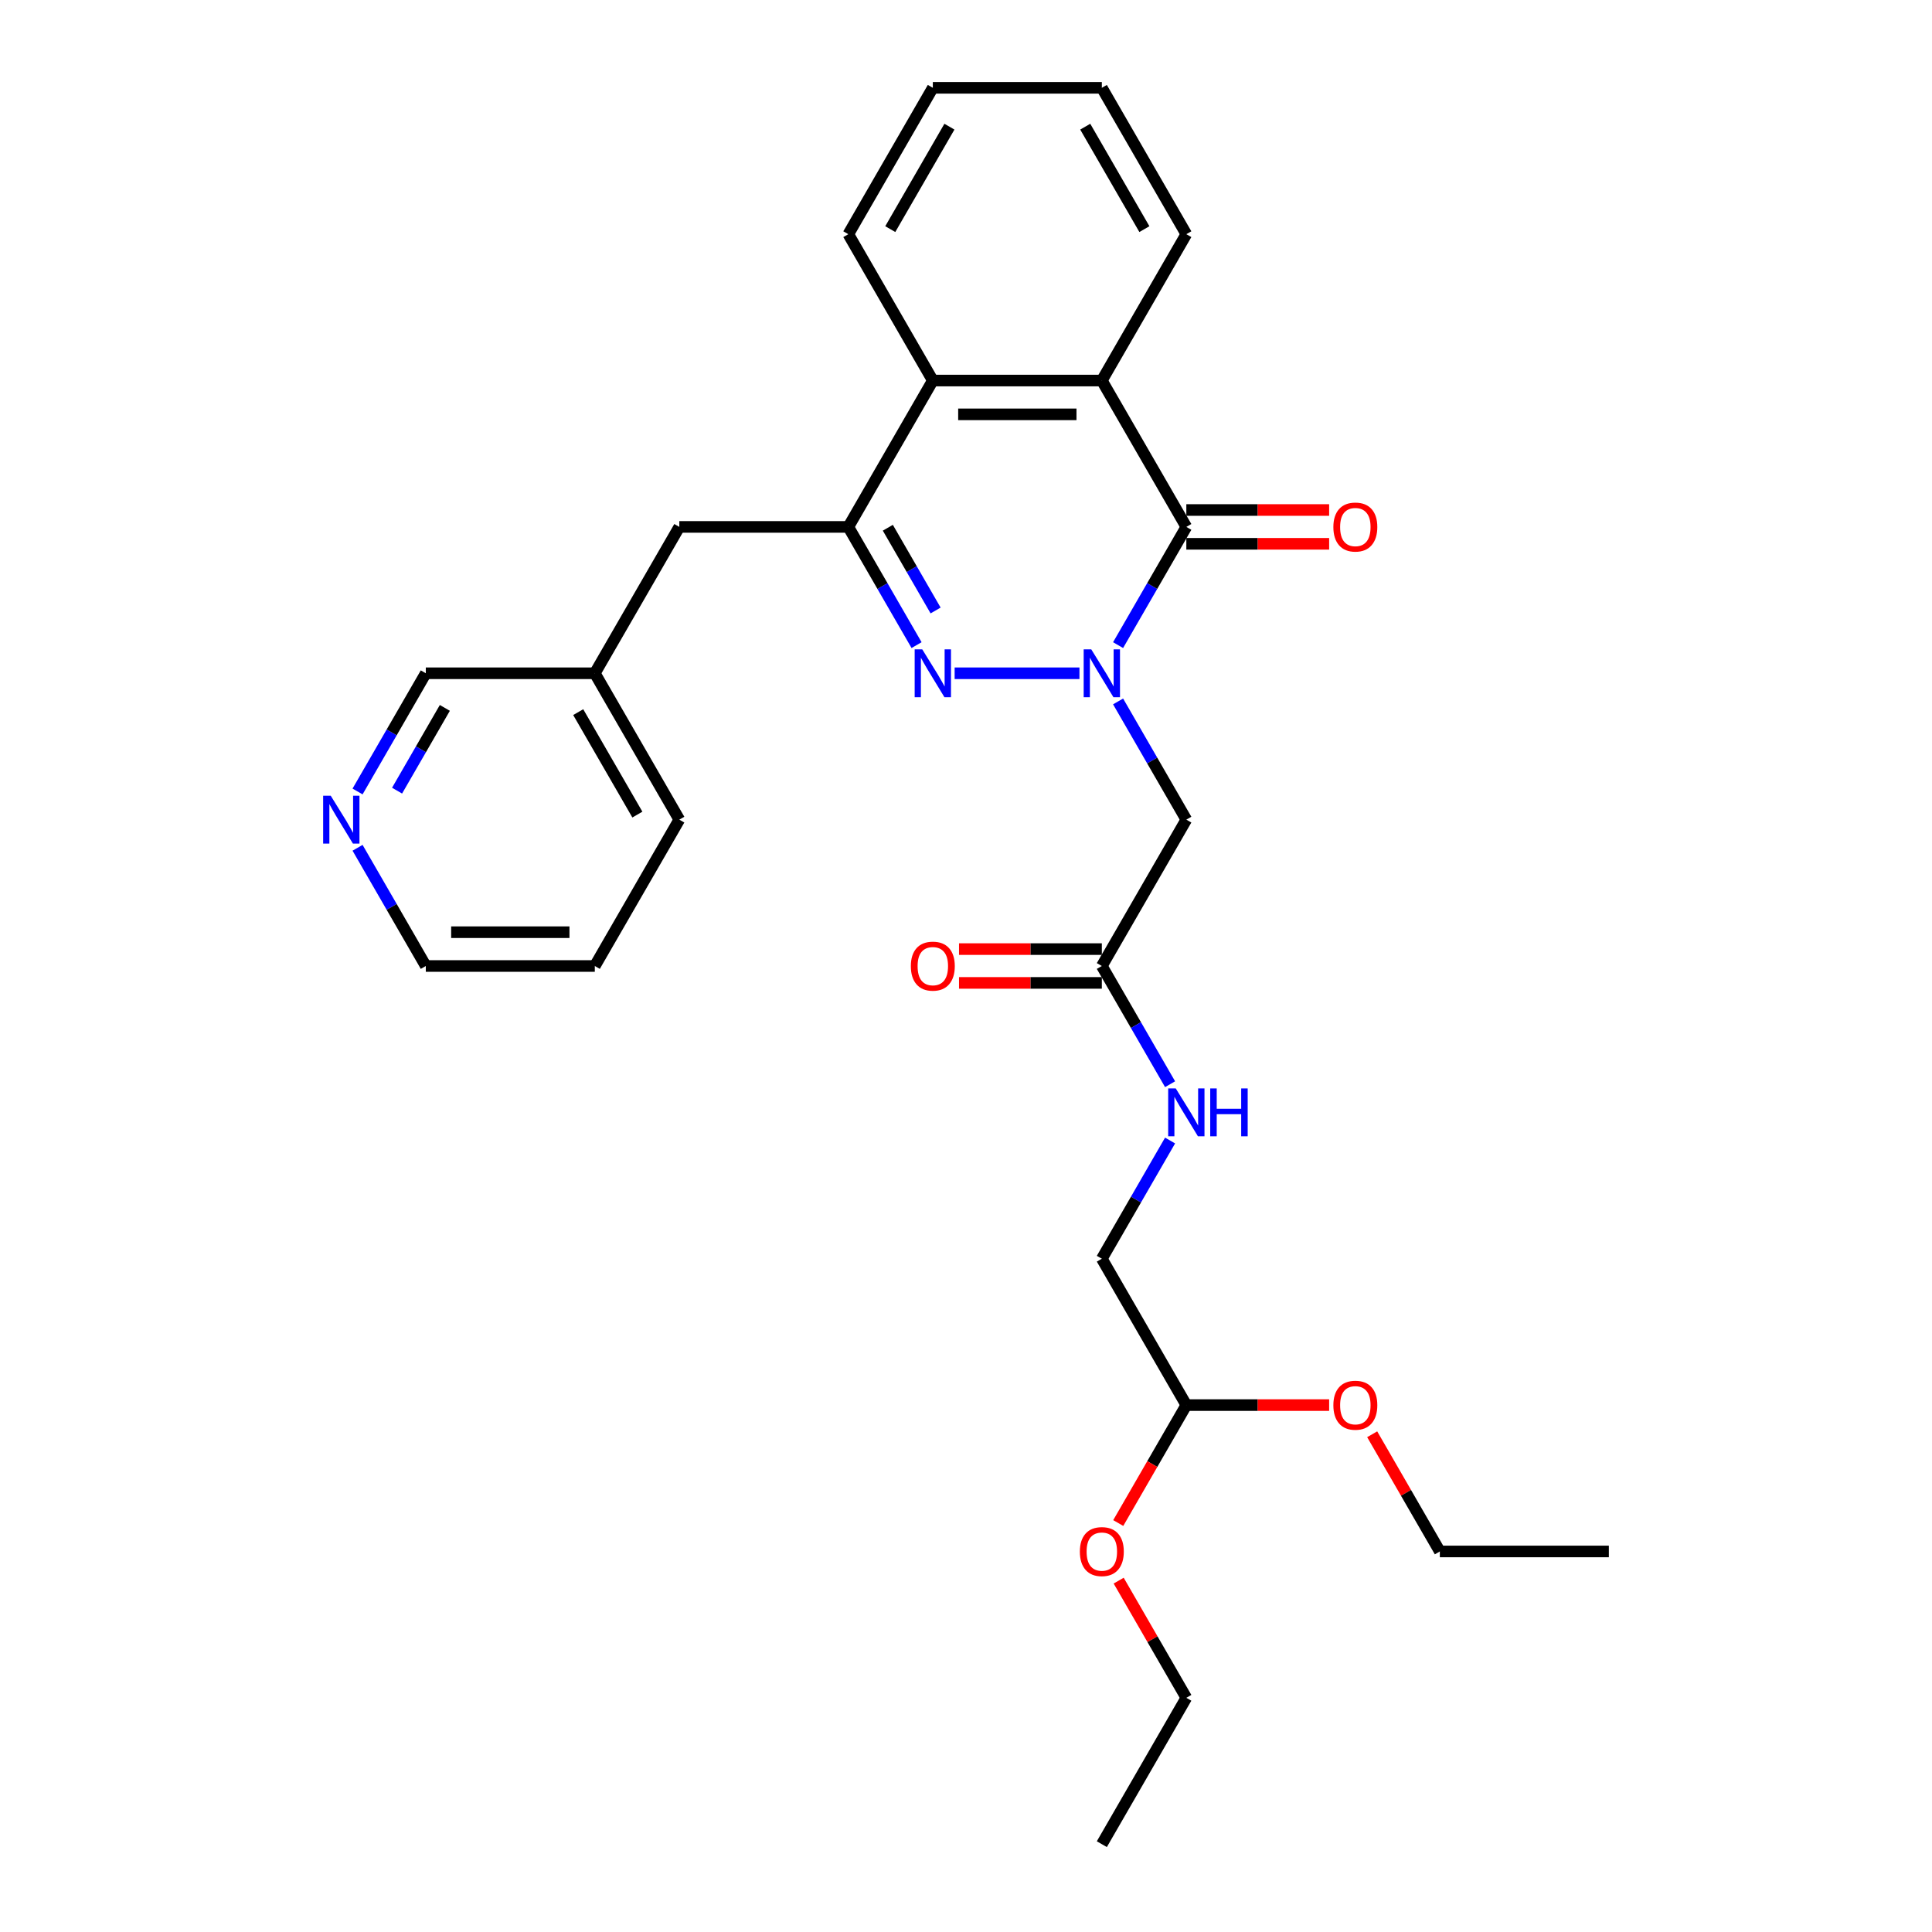 <?xml version='1.0' encoding='iso-8859-1'?>
<svg version='1.1' baseProfile='full'
              xmlns='http://www.w3.org/2000/svg'
                      xmlns:rdkit='http://www.rdkit.org/xml'
                      xmlns:xlink='http://www.w3.org/1999/xlink'
                  xml:space='preserve'
width='1000px' height='1000px' viewBox='0 0 1000 1000'>
<!-- END OF HEADER -->
<rect style='opacity:1.0;fill:#FFFFFF;stroke:none' width='1000' height='1000' x='0' y='0'> </rect>
<path class='bond-0' d='M 558.724,348.485 L 494.121,348.485' style='fill:none;fill-rule:evenodd;stroke:#0000FF;stroke-width:6px;stroke-linecap:butt;stroke-linejoin:miter;stroke-opacity:1' />
<path class='bond-1' d='M 578.72,333.911 L 596.382,303.319' style='fill:none;fill-rule:evenodd;stroke:#0000FF;stroke-width:6px;stroke-linecap:butt;stroke-linejoin:miter;stroke-opacity:1' />
<path class='bond-1' d='M 596.382,303.319 L 614.044,272.727' style='fill:none;fill-rule:evenodd;stroke:#000000;stroke-width:6px;stroke-linecap:butt;stroke-linejoin:miter;stroke-opacity:1' />
<path class='bond-4' d='M 578.72,363.059 L 596.382,393.65' style='fill:none;fill-rule:evenodd;stroke:#0000FF;stroke-width:6px;stroke-linecap:butt;stroke-linejoin:miter;stroke-opacity:1' />
<path class='bond-4' d='M 596.382,393.65 L 614.044,424.242' style='fill:none;fill-rule:evenodd;stroke:#000000;stroke-width:6px;stroke-linecap:butt;stroke-linejoin:miter;stroke-opacity:1' />
<path class='bond-2' d='M 474.414,333.911 L 456.752,303.319' style='fill:none;fill-rule:evenodd;stroke:#0000FF;stroke-width:6px;stroke-linecap:butt;stroke-linejoin:miter;stroke-opacity:1' />
<path class='bond-2' d='M 456.752,303.319 L 439.09,272.727' style='fill:none;fill-rule:evenodd;stroke:#000000;stroke-width:6px;stroke-linecap:butt;stroke-linejoin:miter;stroke-opacity:1' />
<path class='bond-2' d='M 484.267,315.986 L 471.903,294.571' style='fill:none;fill-rule:evenodd;stroke:#0000FF;stroke-width:6px;stroke-linecap:butt;stroke-linejoin:miter;stroke-opacity:1' />
<path class='bond-2' d='M 471.903,294.571 L 459.54,273.157' style='fill:none;fill-rule:evenodd;stroke:#000000;stroke-width:6px;stroke-linecap:butt;stroke-linejoin:miter;stroke-opacity:1' />
<path class='bond-3' d='M 614.044,272.727 L 570.306,196.97' style='fill:none;fill-rule:evenodd;stroke:#000000;stroke-width:6px;stroke-linecap:butt;stroke-linejoin:miter;stroke-opacity:1' />
<path class='bond-8' d='M 614.044,281.475 L 651.003,281.475' style='fill:none;fill-rule:evenodd;stroke:#000000;stroke-width:6px;stroke-linecap:butt;stroke-linejoin:miter;stroke-opacity:1' />
<path class='bond-8' d='M 651.003,281.475 L 687.963,281.475' style='fill:none;fill-rule:evenodd;stroke:#FF0000;stroke-width:6px;stroke-linecap:butt;stroke-linejoin:miter;stroke-opacity:1' />
<path class='bond-8' d='M 614.044,263.98 L 651.003,263.98' style='fill:none;fill-rule:evenodd;stroke:#000000;stroke-width:6px;stroke-linecap:butt;stroke-linejoin:miter;stroke-opacity:1' />
<path class='bond-8' d='M 651.003,263.98 L 687.963,263.98' style='fill:none;fill-rule:evenodd;stroke:#FF0000;stroke-width:6px;stroke-linecap:butt;stroke-linejoin:miter;stroke-opacity:1' />
<path class='bond-7' d='M 439.09,272.727 L 351.612,272.727' style='fill:none;fill-rule:evenodd;stroke:#000000;stroke-width:6px;stroke-linecap:butt;stroke-linejoin:miter;stroke-opacity:1' />
<path class='bond-29' d='M 439.09,272.727 L 482.828,196.97' style='fill:none;fill-rule:evenodd;stroke:#000000;stroke-width:6px;stroke-linecap:butt;stroke-linejoin:miter;stroke-opacity:1' />
<path class='bond-5' d='M 570.306,196.97 L 482.828,196.97' style='fill:none;fill-rule:evenodd;stroke:#000000;stroke-width:6px;stroke-linecap:butt;stroke-linejoin:miter;stroke-opacity:1' />
<path class='bond-5' d='M 557.184,214.465 L 495.95,214.465' style='fill:none;fill-rule:evenodd;stroke:#000000;stroke-width:6px;stroke-linecap:butt;stroke-linejoin:miter;stroke-opacity:1' />
<path class='bond-15' d='M 570.306,196.97 L 614.044,121.212' style='fill:none;fill-rule:evenodd;stroke:#000000;stroke-width:6px;stroke-linecap:butt;stroke-linejoin:miter;stroke-opacity:1' />
<path class='bond-6' d='M 614.044,424.242 L 570.306,500' style='fill:none;fill-rule:evenodd;stroke:#000000;stroke-width:6px;stroke-linecap:butt;stroke-linejoin:miter;stroke-opacity:1' />
<path class='bond-18' d='M 482.828,196.97 L 439.09,121.212' style='fill:none;fill-rule:evenodd;stroke:#000000;stroke-width:6px;stroke-linecap:butt;stroke-linejoin:miter;stroke-opacity:1' />
<path class='bond-9' d='M 570.306,500 L 587.968,530.592' style='fill:none;fill-rule:evenodd;stroke:#000000;stroke-width:6px;stroke-linecap:butt;stroke-linejoin:miter;stroke-opacity:1' />
<path class='bond-9' d='M 587.968,530.592 L 605.63,561.184' style='fill:none;fill-rule:evenodd;stroke:#0000FF;stroke-width:6px;stroke-linecap:butt;stroke-linejoin:miter;stroke-opacity:1' />
<path class='bond-11' d='M 570.306,491.252 L 533.346,491.252' style='fill:none;fill-rule:evenodd;stroke:#000000;stroke-width:6px;stroke-linecap:butt;stroke-linejoin:miter;stroke-opacity:1' />
<path class='bond-11' d='M 533.346,491.252 L 496.387,491.252' style='fill:none;fill-rule:evenodd;stroke:#FF0000;stroke-width:6px;stroke-linecap:butt;stroke-linejoin:miter;stroke-opacity:1' />
<path class='bond-11' d='M 570.306,508.748 L 533.346,508.748' style='fill:none;fill-rule:evenodd;stroke:#000000;stroke-width:6px;stroke-linecap:butt;stroke-linejoin:miter;stroke-opacity:1' />
<path class='bond-11' d='M 533.346,508.748 L 496.387,508.748' style='fill:none;fill-rule:evenodd;stroke:#FF0000;stroke-width:6px;stroke-linecap:butt;stroke-linejoin:miter;stroke-opacity:1' />
<path class='bond-14' d='M 351.612,272.727 L 307.874,348.485' style='fill:none;fill-rule:evenodd;stroke:#000000;stroke-width:6px;stroke-linecap:butt;stroke-linejoin:miter;stroke-opacity:1' />
<path class='bond-13' d='M 605.63,590.331 L 587.968,620.923' style='fill:none;fill-rule:evenodd;stroke:#0000FF;stroke-width:6px;stroke-linecap:butt;stroke-linejoin:miter;stroke-opacity:1' />
<path class='bond-13' d='M 587.968,620.923 L 570.306,651.515' style='fill:none;fill-rule:evenodd;stroke:#000000;stroke-width:6px;stroke-linecap:butt;stroke-linejoin:miter;stroke-opacity:1' />
<path class='bond-10' d='M 185.072,409.669 L 202.734,379.077' style='fill:none;fill-rule:evenodd;stroke:#0000FF;stroke-width:6px;stroke-linecap:butt;stroke-linejoin:miter;stroke-opacity:1' />
<path class='bond-10' d='M 202.734,379.077 L 220.396,348.485' style='fill:none;fill-rule:evenodd;stroke:#000000;stroke-width:6px;stroke-linecap:butt;stroke-linejoin:miter;stroke-opacity:1' />
<path class='bond-10' d='M 205.522,409.239 L 217.886,387.825' style='fill:none;fill-rule:evenodd;stroke:#0000FF;stroke-width:6px;stroke-linecap:butt;stroke-linejoin:miter;stroke-opacity:1' />
<path class='bond-10' d='M 217.886,387.825 L 230.249,366.41' style='fill:none;fill-rule:evenodd;stroke:#000000;stroke-width:6px;stroke-linecap:butt;stroke-linejoin:miter;stroke-opacity:1' />
<path class='bond-31' d='M 185.072,438.816 L 202.734,469.408' style='fill:none;fill-rule:evenodd;stroke:#0000FF;stroke-width:6px;stroke-linecap:butt;stroke-linejoin:miter;stroke-opacity:1' />
<path class='bond-31' d='M 202.734,469.408 L 220.396,500' style='fill:none;fill-rule:evenodd;stroke:#000000;stroke-width:6px;stroke-linecap:butt;stroke-linejoin:miter;stroke-opacity:1' />
<path class='bond-12' d='M 614.044,727.273 L 570.306,651.515' style='fill:none;fill-rule:evenodd;stroke:#000000;stroke-width:6px;stroke-linecap:butt;stroke-linejoin:miter;stroke-opacity:1' />
<path class='bond-16' d='M 614.044,727.273 L 596.422,757.795' style='fill:none;fill-rule:evenodd;stroke:#000000;stroke-width:6px;stroke-linecap:butt;stroke-linejoin:miter;stroke-opacity:1' />
<path class='bond-16' d='M 596.422,757.795 L 578.8,788.317' style='fill:none;fill-rule:evenodd;stroke:#FF0000;stroke-width:6px;stroke-linecap:butt;stroke-linejoin:miter;stroke-opacity:1' />
<path class='bond-17' d='M 614.044,727.273 L 651.003,727.273' style='fill:none;fill-rule:evenodd;stroke:#000000;stroke-width:6px;stroke-linecap:butt;stroke-linejoin:miter;stroke-opacity:1' />
<path class='bond-17' d='M 651.003,727.273 L 687.963,727.273' style='fill:none;fill-rule:evenodd;stroke:#FF0000;stroke-width:6px;stroke-linecap:butt;stroke-linejoin:miter;stroke-opacity:1' />
<path class='bond-19' d='M 307.874,348.485 L 220.396,348.485' style='fill:none;fill-rule:evenodd;stroke:#000000;stroke-width:6px;stroke-linecap:butt;stroke-linejoin:miter;stroke-opacity:1' />
<path class='bond-23' d='M 307.874,348.485 L 351.612,424.242' style='fill:none;fill-rule:evenodd;stroke:#000000;stroke-width:6px;stroke-linecap:butt;stroke-linejoin:miter;stroke-opacity:1' />
<path class='bond-23' d='M 299.283,368.596 L 329.9,421.627' style='fill:none;fill-rule:evenodd;stroke:#000000;stroke-width:6px;stroke-linecap:butt;stroke-linejoin:miter;stroke-opacity:1' />
<path class='bond-24' d='M 614.044,121.212 L 570.306,45.455' style='fill:none;fill-rule:evenodd;stroke:#000000;stroke-width:6px;stroke-linecap:butt;stroke-linejoin:miter;stroke-opacity:1' />
<path class='bond-24' d='M 592.332,118.596 L 561.715,65.566' style='fill:none;fill-rule:evenodd;stroke:#000000;stroke-width:6px;stroke-linecap:butt;stroke-linejoin:miter;stroke-opacity:1' />
<path class='bond-22' d='M 579.023,818.129 L 596.533,848.458' style='fill:none;fill-rule:evenodd;stroke:#FF0000;stroke-width:6px;stroke-linecap:butt;stroke-linejoin:miter;stroke-opacity:1' />
<path class='bond-22' d='M 596.533,848.458 L 614.044,878.788' style='fill:none;fill-rule:evenodd;stroke:#000000;stroke-width:6px;stroke-linecap:butt;stroke-linejoin:miter;stroke-opacity:1' />
<path class='bond-21' d='M 710.239,742.371 L 727.749,772.701' style='fill:none;fill-rule:evenodd;stroke:#FF0000;stroke-width:6px;stroke-linecap:butt;stroke-linejoin:miter;stroke-opacity:1' />
<path class='bond-21' d='M 727.749,772.701 L 745.26,803.03' style='fill:none;fill-rule:evenodd;stroke:#000000;stroke-width:6px;stroke-linecap:butt;stroke-linejoin:miter;stroke-opacity:1' />
<path class='bond-30' d='M 439.09,121.212 L 482.828,45.455' style='fill:none;fill-rule:evenodd;stroke:#000000;stroke-width:6px;stroke-linecap:butt;stroke-linejoin:miter;stroke-opacity:1' />
<path class='bond-30' d='M 460.802,118.596 L 491.419,65.566' style='fill:none;fill-rule:evenodd;stroke:#000000;stroke-width:6px;stroke-linecap:butt;stroke-linejoin:miter;stroke-opacity:1' />
<path class='bond-20' d='M 220.396,500 L 307.874,500' style='fill:none;fill-rule:evenodd;stroke:#000000;stroke-width:6px;stroke-linecap:butt;stroke-linejoin:miter;stroke-opacity:1' />
<path class='bond-20' d='M 233.518,482.505 L 294.752,482.505' style='fill:none;fill-rule:evenodd;stroke:#000000;stroke-width:6px;stroke-linecap:butt;stroke-linejoin:miter;stroke-opacity:1' />
<path class='bond-27' d='M 745.26,803.03 L 832.737,803.03' style='fill:none;fill-rule:evenodd;stroke:#000000;stroke-width:6px;stroke-linecap:butt;stroke-linejoin:miter;stroke-opacity:1' />
<path class='bond-28' d='M 614.044,878.788 L 570.306,954.545' style='fill:none;fill-rule:evenodd;stroke:#000000;stroke-width:6px;stroke-linecap:butt;stroke-linejoin:miter;stroke-opacity:1' />
<path class='bond-26' d='M 351.612,424.242 L 307.874,500' style='fill:none;fill-rule:evenodd;stroke:#000000;stroke-width:6px;stroke-linecap:butt;stroke-linejoin:miter;stroke-opacity:1' />
<path class='bond-25' d='M 570.306,45.455 L 482.828,45.455' style='fill:none;fill-rule:evenodd;stroke:#000000;stroke-width:6px;stroke-linecap:butt;stroke-linejoin:miter;stroke-opacity:1' />
<path  class='atom-0' d='M 564.829 336.098
L 572.947 349.22
Q 573.752 350.514, 575.047 352.859
Q 576.341 355.203, 576.411 355.343
L 576.411 336.098
L 579.701 336.098
L 579.701 360.872
L 576.306 360.872
L 567.594 346.525
Q 566.579 344.846, 565.494 342.921
Q 564.445 340.997, 564.13 340.402
L 564.13 360.872
L 560.91 360.872
L 560.91 336.098
L 564.829 336.098
' fill='#0000FF'/>
<path  class='atom-1' d='M 477.352 336.098
L 485.47 349.22
Q 486.275 350.514, 487.569 352.859
Q 488.864 355.203, 488.934 355.343
L 488.934 336.098
L 492.223 336.098
L 492.223 360.872
L 488.829 360.872
L 480.116 346.525
Q 479.102 344.846, 478.017 342.921
Q 476.967 340.997, 476.652 340.402
L 476.652 360.872
L 473.433 360.872
L 473.433 336.098
L 477.352 336.098
' fill='#0000FF'/>
<path  class='atom-9' d='M 690.149 272.797
Q 690.149 266.849, 693.089 263.525
Q 696.028 260.201, 701.521 260.201
Q 707.015 260.201, 709.954 263.525
Q 712.894 266.849, 712.894 272.797
Q 712.894 278.816, 709.919 282.245
Q 706.945 285.639, 701.521 285.639
Q 696.063 285.639, 693.089 282.245
Q 690.149 278.851, 690.149 272.797
M 701.521 282.84
Q 705.301 282.84, 707.33 280.32
Q 709.394 277.766, 709.394 272.797
Q 709.394 267.934, 707.33 265.484
Q 705.301 263, 701.521 263
Q 697.742 263, 695.678 265.449
Q 693.649 267.899, 693.649 272.797
Q 693.649 277.801, 695.678 280.32
Q 697.742 282.84, 701.521 282.84
' fill='#FF0000'/>
<path  class='atom-10' d='M 608.568 563.371
L 616.686 576.492
Q 617.491 577.787, 618.785 580.131
Q 620.08 582.476, 620.15 582.616
L 620.15 563.371
L 623.439 563.371
L 623.439 588.144
L 620.045 588.144
L 611.332 573.798
Q 610.318 572.119, 609.233 570.194
Q 608.183 568.27, 607.868 567.675
L 607.868 588.144
L 604.649 588.144
L 604.649 563.371
L 608.568 563.371
' fill='#0000FF'/>
<path  class='atom-10' d='M 626.413 563.371
L 629.773 563.371
L 629.773 573.903
L 642.439 573.903
L 642.439 563.371
L 645.798 563.371
L 645.798 588.144
L 642.439 588.144
L 642.439 576.702
L 629.773 576.702
L 629.773 588.144
L 626.413 588.144
L 626.413 563.371
' fill='#0000FF'/>
<path  class='atom-11' d='M 171.182 411.856
L 179.299 424.977
Q 180.104 426.272, 181.399 428.616
Q 182.694 430.961, 182.764 431.101
L 182.764 411.856
L 186.053 411.856
L 186.053 436.629
L 182.659 436.629
L 173.946 422.283
Q 172.931 420.603, 171.846 418.679
Q 170.797 416.754, 170.482 416.16
L 170.482 436.629
L 167.263 436.629
L 167.263 411.856
L 171.182 411.856
' fill='#0000FF'/>
<path  class='atom-12' d='M 471.456 500.07
Q 471.456 494.122, 474.395 490.797
Q 477.335 487.473, 482.828 487.473
Q 488.322 487.473, 491.261 490.797
Q 494.2 494.122, 494.2 500.07
Q 494.2 506.088, 491.226 509.518
Q 488.252 512.912, 482.828 512.912
Q 477.37 512.912, 474.395 509.518
Q 471.456 506.123, 471.456 500.07
M 482.828 510.112
Q 486.607 510.112, 488.637 507.593
Q 490.701 505.039, 490.701 500.07
Q 490.701 495.206, 488.637 492.757
Q 486.607 490.273, 482.828 490.273
Q 479.049 490.273, 476.985 492.722
Q 474.955 495.171, 474.955 500.07
Q 474.955 505.074, 476.985 507.593
Q 479.049 510.112, 482.828 510.112
' fill='#FF0000'/>
<path  class='atom-17' d='M 558.933 803.1
Q 558.933 797.152, 561.873 793.828
Q 564.812 790.504, 570.306 790.504
Q 575.799 790.504, 578.738 793.828
Q 581.678 797.152, 581.678 803.1
Q 581.678 809.119, 578.703 812.548
Q 575.729 815.942, 570.306 815.942
Q 564.847 815.942, 561.873 812.548
Q 558.933 809.154, 558.933 803.1
M 570.306 813.143
Q 574.085 813.143, 576.114 810.623
Q 578.178 808.069, 578.178 803.1
Q 578.178 798.237, 576.114 795.787
Q 574.085 793.303, 570.306 793.303
Q 566.526 793.303, 564.462 795.752
Q 562.433 798.202, 562.433 803.1
Q 562.433 808.104, 564.462 810.623
Q 566.526 813.143, 570.306 813.143
' fill='#FF0000'/>
<path  class='atom-18' d='M 690.149 727.343
Q 690.149 721.394, 693.089 718.07
Q 696.028 714.746, 701.521 714.746
Q 707.015 714.746, 709.954 718.07
Q 712.894 721.394, 712.894 727.343
Q 712.894 733.361, 709.919 736.79
Q 706.945 740.184, 701.521 740.184
Q 696.063 740.184, 693.089 736.79
Q 690.149 733.396, 690.149 727.343
M 701.521 737.385
Q 705.301 737.385, 707.33 734.866
Q 709.394 732.311, 709.394 727.343
Q 709.394 722.479, 707.33 720.03
Q 705.301 717.545, 701.521 717.545
Q 697.742 717.545, 695.678 719.995
Q 693.649 722.444, 693.649 727.343
Q 693.649 732.346, 695.678 734.866
Q 697.742 737.385, 701.521 737.385
' fill='#FF0000'/>
</svg>
